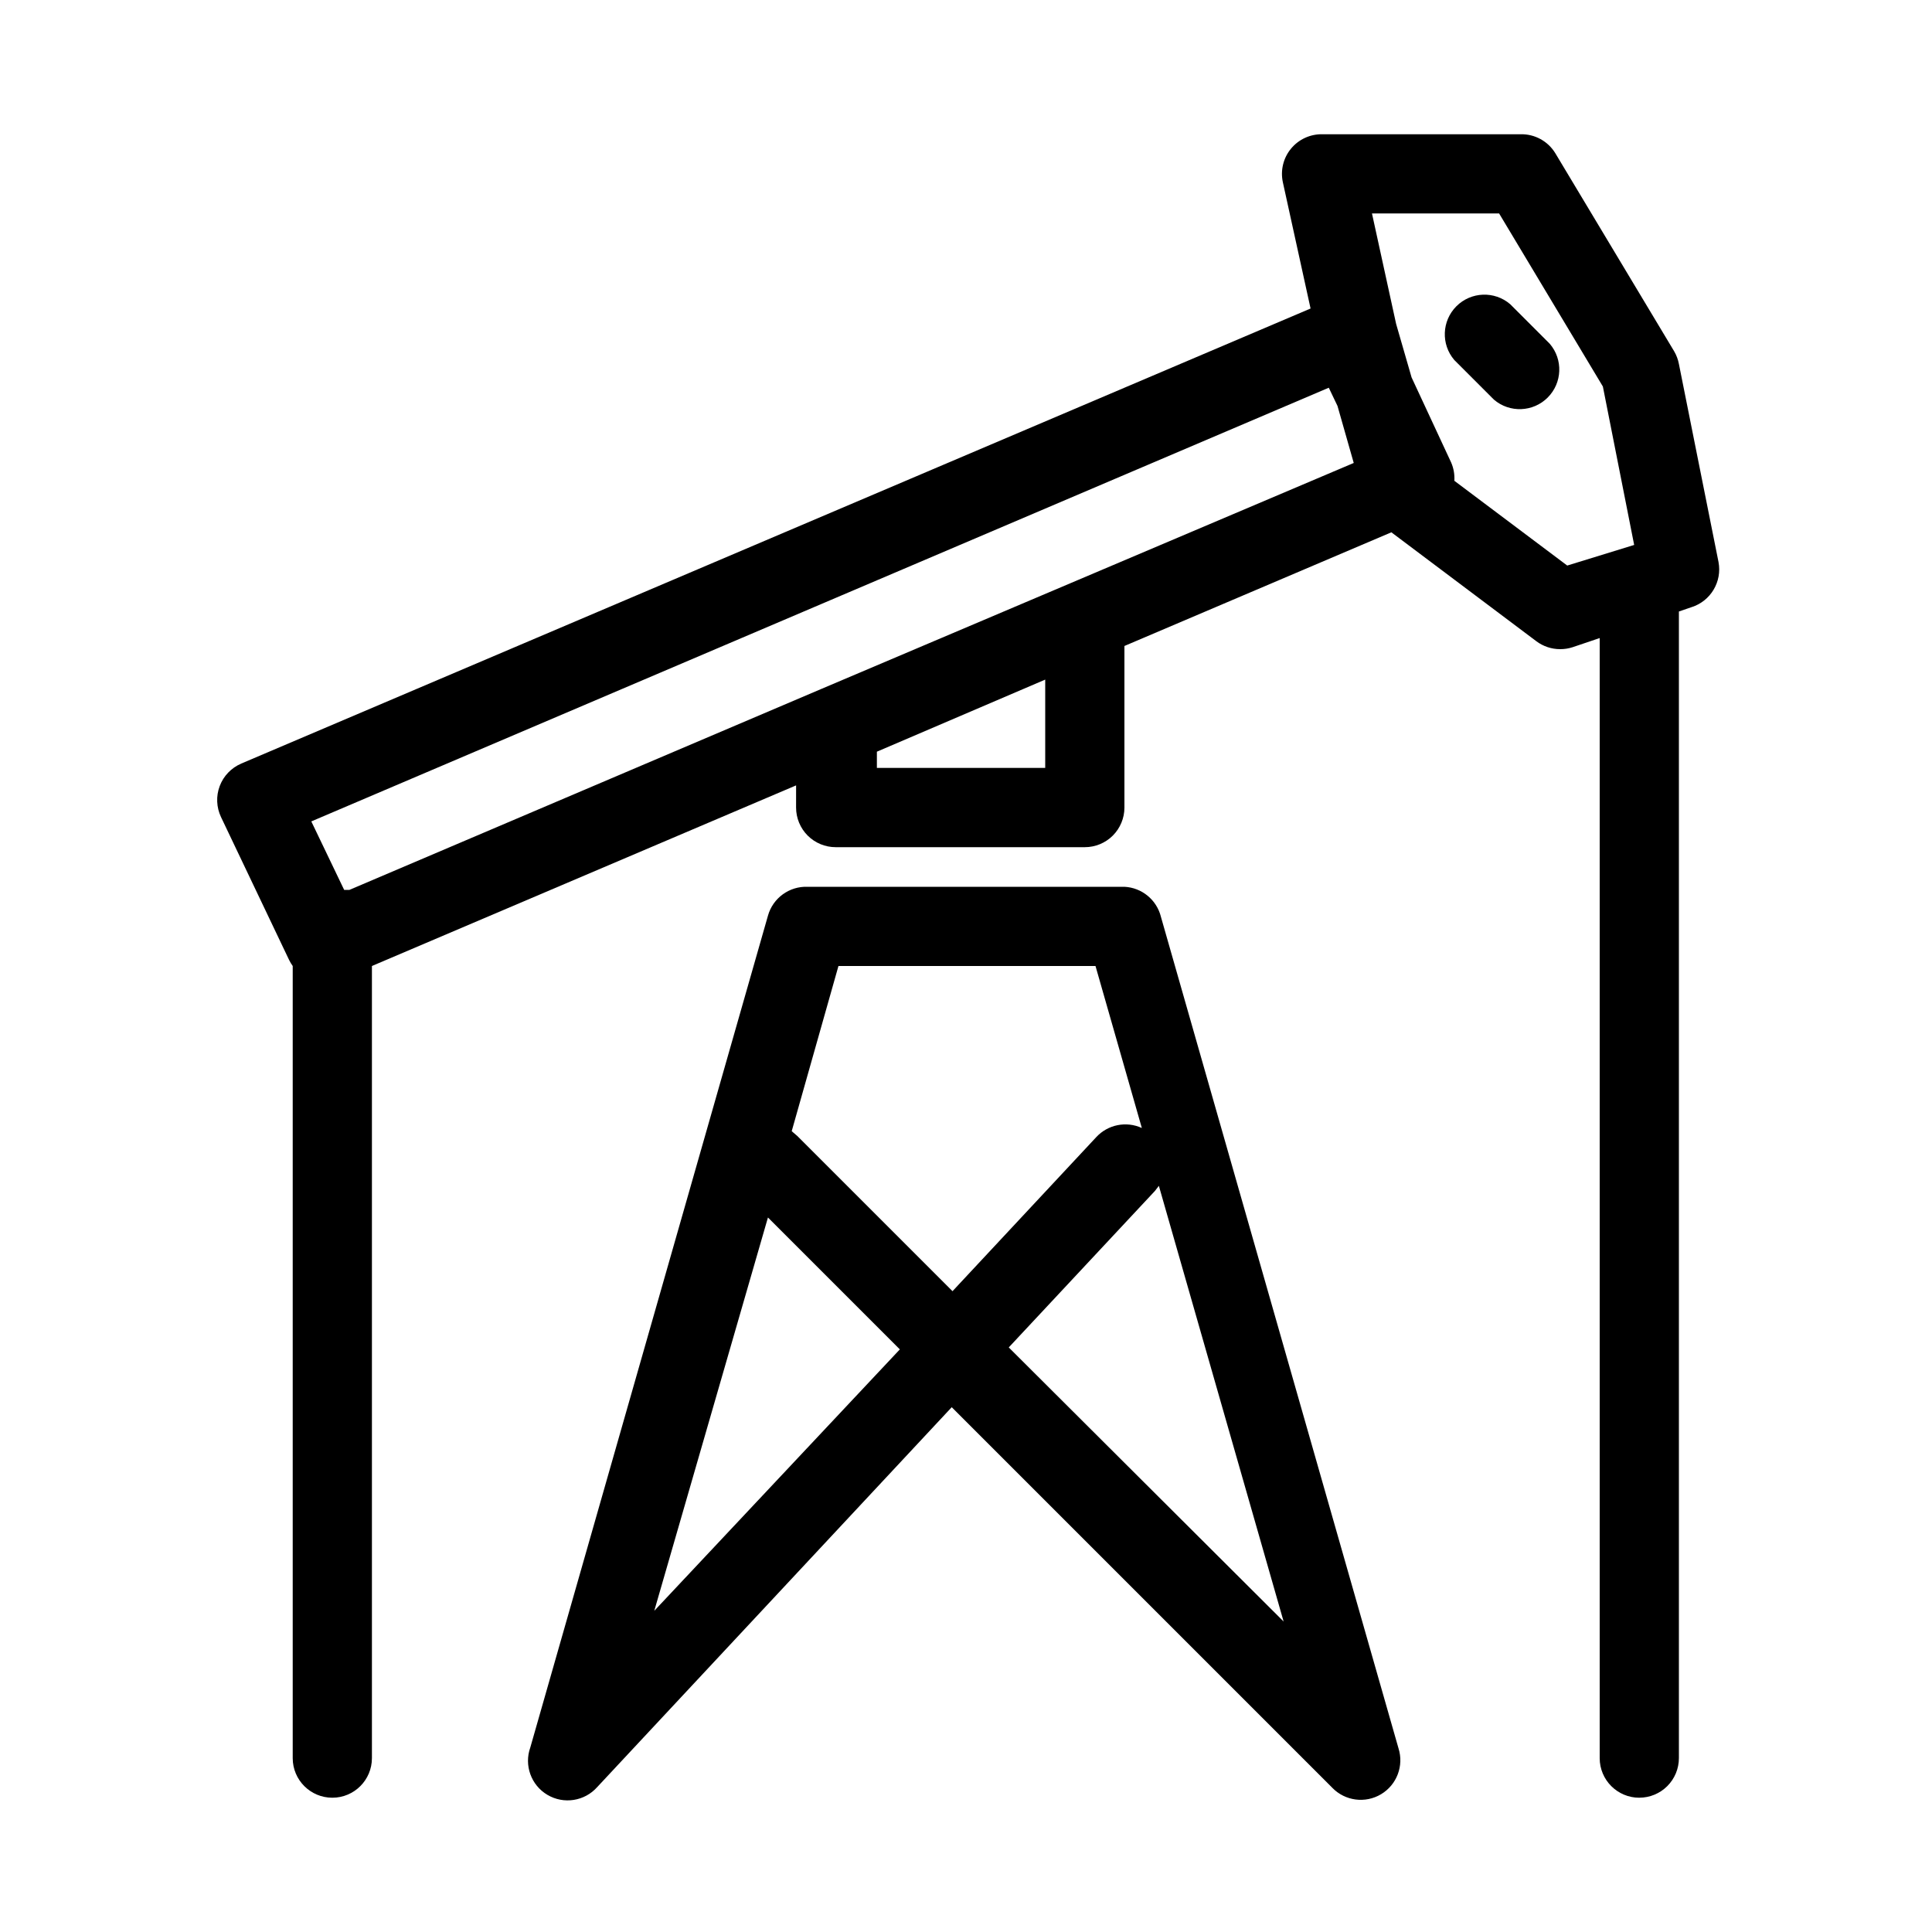 <?xml version="1.0" encoding="UTF-8"?>
<!-- Uploaded to: ICON Repo, www.iconrepo.com, Generator: ICON Repo Mixer Tools -->
<svg fill="#000000" width="800px" height="800px" version="1.1" viewBox="144 144 512 512" xmlns="http://www.w3.org/2000/svg">
 <g>
  <path d="m544.21 224.61c-4.164-3.566-10.371-3.324-14.25 0.551-3.875 3.875-4.117 10.086-0.551 14.25l10.496 10.496c4.164 3.566 10.371 3.324 14.25-0.551 3.875-3.879 4.117-10.086 0.551-14.25z"/>
  <path d="m578.43 620.41c2.785 0 5.453-1.105 7.422-3.074s3.074-4.637 3.074-7.422v-303.86l3.359-1.156v0.004c5.066-1.609 8.129-6.746 7.137-11.969l-10.496-52.48c-0.223-1.184-0.648-2.316-1.258-3.356l-31.488-52.48c-1.953-3.215-5.477-5.137-9.238-5.039h-52.48c-3.211-0.07-6.277 1.332-8.324 3.809-2.047 2.473-2.844 5.75-2.172 8.891l7.348 33.48-283.39 120.6 0.004 0.004c-2.629 1.125-4.688 3.269-5.699 5.945-1.008 2.672-0.883 5.644 0.344 8.227l18.055 37.891c0.27 0.551 0.586 1.078 0.945 1.574v209.92c0 5.797 4.699 10.496 10.496 10.496s10.496-4.699 10.496-10.496v-209.92l112.41-47.863-0.004 5.879c0 2.781 1.109 5.453 3.074 7.422 1.969 1.969 4.641 3.074 7.422 3.074h66.023c2.781 0 5.453-1.105 7.422-3.074 1.965-1.969 3.074-4.641 3.074-7.422v-42.824l70.742-30.125 38.414 28.863c1.816 1.363 4.027 2.102 6.297 2.102 1.141 0.008 2.277-0.168 3.359-0.527l7.137-2.414v296.83c0 5.797 4.699 10.496 10.496 10.496zm-82.289-373.66 2.309 4.828 4.305 15.113-140.96 59.828-125.22 53.32h-1.363l-8.711-18.156zm-75.148 100.76h-44.609v-4.305l44.609-19.102zm138.34-53.633-29.914-22.461v-0.004c0.105-1.652-0.184-3.309-0.84-4.828l-10.496-22.566-4.094-14.168-6.402-29.285h33.691l27.5 45.867 8.293 41.984z"/>
  <path d="m441.98 379.01h-83.969c-4.852-0.18-9.191 2.988-10.496 7.66l-62.977 220.42c-1.695 4.734 0.207 10.008 4.535 12.566 4.332 2.562 9.867 1.691 13.203-2.07l93.941-100.66 100.87 100.87h-0.004c3.394 3.488 8.742 4.188 12.918 1.688 4.176-2.5 6.086-7.547 4.609-12.184l-62.977-220.42h0.004c-1.148-4.457-5.062-7.648-9.656-7.871zm-124.59 191.87 30.125-104.23 34.953 34.953zm79.035-84.703-41.145-41.145-1.469-1.258 12.387-43.77h68.121l12.281 42.93-0.004-0.004c-4.125-1.887-8.992-0.91-12.07 2.414zm14.906 14.906 38.73-41.461 1.051-1.363 33.062 115.46z"/>
 </g>
</svg>